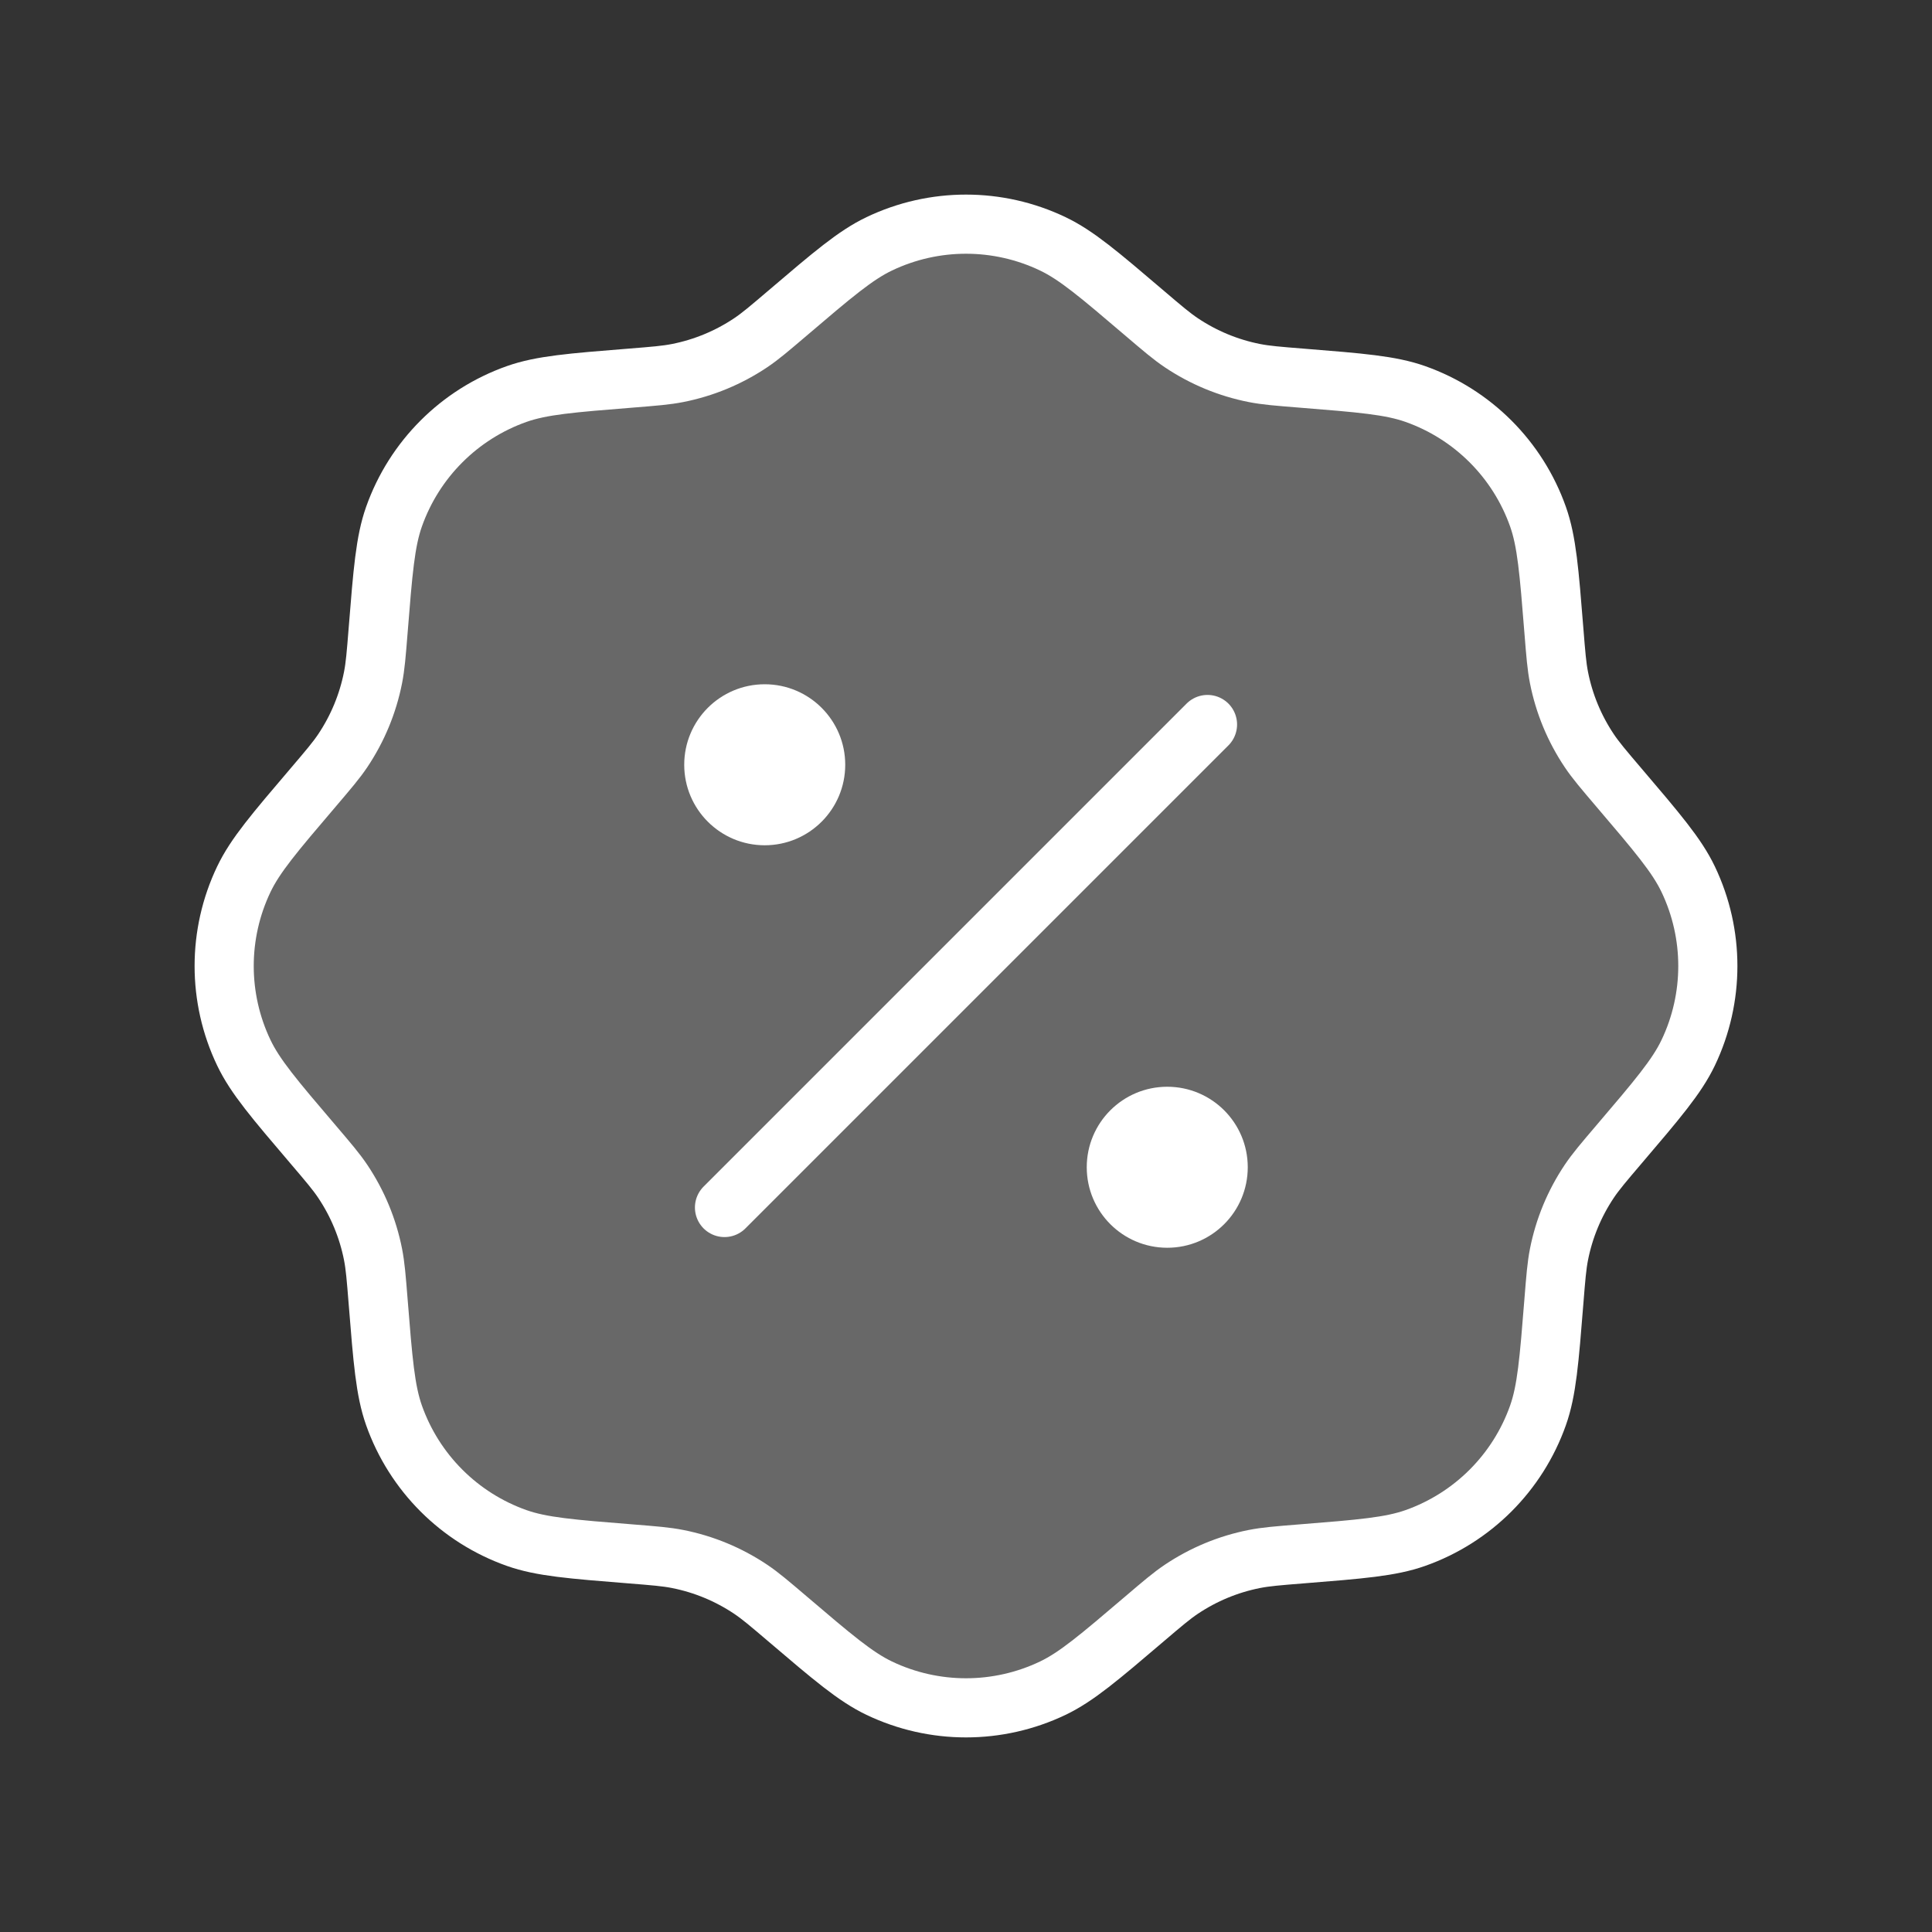 <svg width="98" height="98" viewBox="0 0 98 98" fill="none" xmlns="http://www.w3.org/2000/svg">
<rect x="0" y="0" width="98" height="98" fill="#333333" stroke="none"/>
<path d="M39.941 15.888C42.243 13.925 43.395 12.944 44.598 12.369C47.382 11.038 50.619 11.038 53.403 12.369C54.606 12.944 55.758 13.925 58.06 15.888C58.976 16.669 59.435 17.059 59.924 17.387C61.046 18.139 62.306 18.661 63.63 18.922C64.208 19.036 64.808 19.084 66.009 19.18C69.024 19.421 70.532 19.541 71.79 19.985C74.699 21.013 76.988 23.302 78.016 26.211C78.46 27.469 78.58 28.977 78.821 31.992C78.917 33.193 78.965 33.793 79.079 34.37C79.34 35.695 79.862 36.955 80.614 38.077C80.942 38.566 81.332 39.024 82.113 39.941C84.075 42.243 85.056 43.395 85.632 44.598C86.962 47.382 86.962 50.619 85.632 53.403C85.056 54.606 84.075 55.758 82.113 58.06C81.332 58.976 80.942 59.435 80.614 59.924C79.862 61.046 79.34 62.306 79.079 63.63C78.965 64.208 78.917 64.808 78.821 66.009C78.58 69.024 78.46 70.532 78.016 71.79C76.988 74.699 74.699 76.988 71.79 78.016C70.532 78.46 69.024 78.58 66.009 78.821C64.808 78.917 64.208 78.965 63.63 79.079C62.306 79.34 61.046 79.862 59.924 80.614C59.435 80.942 58.976 81.332 58.06 82.113C55.758 84.075 54.606 85.056 53.403 85.632C50.619 86.962 47.382 86.962 44.598 85.632C43.395 85.056 42.243 84.075 39.941 82.113C39.024 81.332 38.566 80.942 38.077 80.614C36.955 79.862 35.695 79.34 34.37 79.079C33.793 78.965 33.193 78.917 31.992 78.821C28.977 78.58 27.469 78.46 26.211 78.016C23.302 76.988 21.013 74.699 19.985 71.79C19.541 70.532 19.421 69.024 19.18 66.009C19.084 64.808 19.036 64.208 18.922 63.63C18.661 62.306 18.139 61.046 17.387 59.924C17.059 59.435 16.669 58.976 15.888 58.06C13.925 55.758 12.944 54.606 12.369 53.403C11.038 50.619 11.038 47.382 12.369 44.598C12.944 43.395 13.925 42.243 15.888 39.941C16.669 39.024 17.059 38.566 17.387 38.077C18.139 36.955 18.661 35.695 18.922 34.37C19.036 33.793 19.084 33.193 19.18 31.992C19.421 28.977 19.541 27.469 19.985 26.211C21.013 23.302 23.302 21.013 26.211 19.985C27.469 19.541 28.977 19.421 31.992 19.18C33.193 19.084 33.793 19.036 34.37 18.922C35.695 18.661 36.955 18.139 38.077 17.387C38.566 17.059 39.024 16.669 39.941 15.888Z" fill="white" fill-opacity="0.26" stroke="white" stroke-width="3"/>
<path d="M36.75 61.25L61.25 36.75" stroke="white" stroke-width="3" stroke-linecap="round"/>
<path d="M63.292 59.208C63.292 61.464 61.464 63.292 59.208 63.292C56.953 63.292 55.125 61.464 55.125 59.208C55.125 56.953 56.953 55.125 59.208 55.125C61.464 55.125 63.292 56.953 63.292 59.208Z" fill="white"/>
<path d="M42.874 38.792C42.874 41.047 41.045 42.876 38.79 42.876C36.535 42.876 34.707 41.047 34.707 38.792C34.707 36.537 36.535 34.709 38.79 34.709C41.045 34.709 42.874 36.537 42.874 38.792Z" fill="white"/>
</svg>
